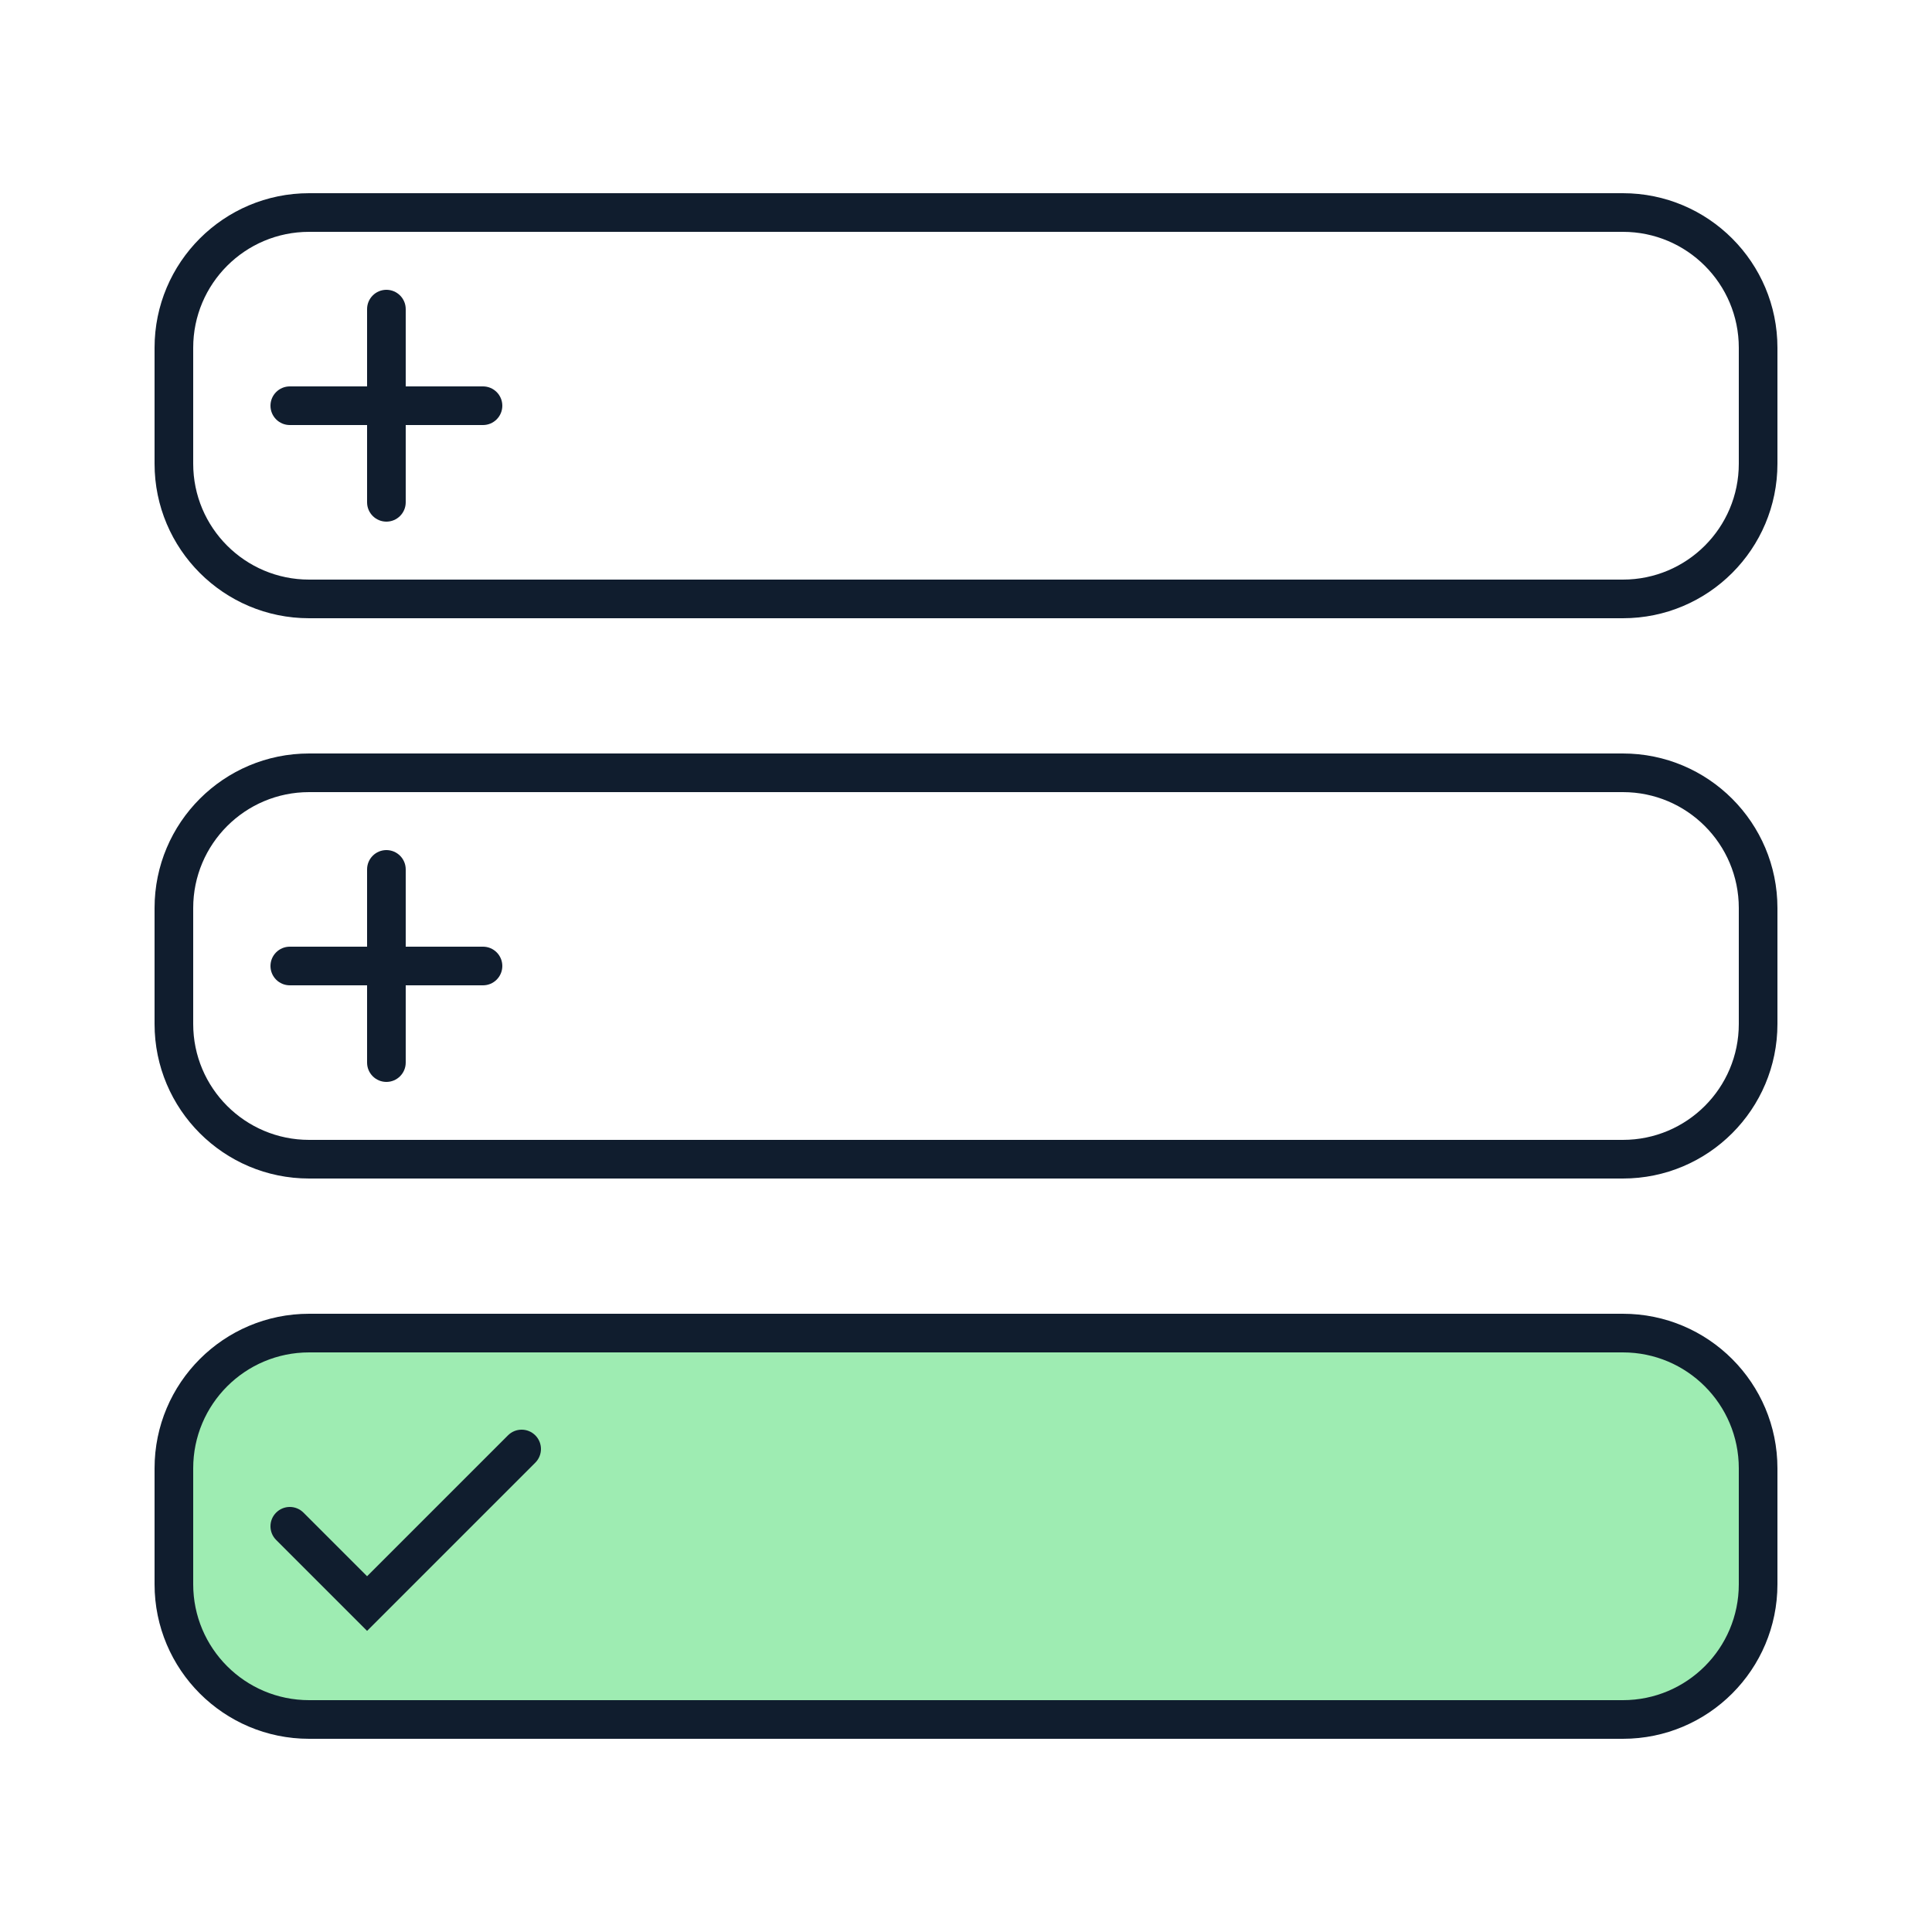<?xml version="1.0" encoding="UTF-8"?> <svg xmlns="http://www.w3.org/2000/svg" width="100" height="100" viewBox="0 0 100 100" fill="none"><path d="M9 76C9 72.134 12.134 69 16 69H84C87.866 69 91 72.134 91 76V82C91 85.866 87.866 89 84 89H16C12.134 89 9 85.866 9 82V76Z" fill="#9EECB2"></path><path d="M20 15C20.552 15 21 15.448 21 16V20H25C25.552 20 26 20.448 26 21C26 21.552 25.552 22 25 22H21V26C21 26.552 20.552 27 20 27C19.448 27 19 26.552 19 26V22H15C14.448 22 14 21.552 14 21C14 20.448 14.448 20 15 20H19V16C19 15.448 19.448 15 20 15Z" fill="#101D2E"></path><path fill-rule="evenodd" clip-rule="evenodd" d="M8 18C8 13.582 11.582 10 16 10H84C88.418 10 92 13.582 92 18V24C92 28.418 88.418 32 84 32H16C11.582 32 8 28.418 8 24V18ZM16 12H84C87.314 12 90 14.686 90 18V24C90 27.314 87.314 30 84 30H16C12.686 30 10 27.314 10 24V18C10 14.686 12.686 12 16 12Z" fill="#101D2E"></path><path d="M21 45C21 44.448 20.552 44 20 44C19.448 44 19 44.448 19 45V49H15C14.448 49 14 49.448 14 50C14 50.552 14.448 51 15 51H19V55C19 55.552 19.448 56 20 56C20.552 56 21 55.552 21 55V51H25C25.552 51 26 50.552 26 50C26 49.448 25.552 49 25 49H21V45Z" fill="#101D2E"></path><path fill-rule="evenodd" clip-rule="evenodd" d="M16 39C11.582 39 8 42.582 8 47V53C8 57.418 11.582 61 16 61H84C88.418 61 92 57.418 92 53V47C92 42.582 88.418 39 84 39H16ZM84 41H16C12.686 41 10 43.686 10 47V53C10 56.314 12.686 59 16 59H84C87.314 59 90 56.314 90 53V47C90 43.686 87.314 41 84 41Z" fill="#101D2E"></path><path d="M27.707 75.707C28.098 75.317 28.098 74.683 27.707 74.293C27.317 73.902 26.683 73.902 26.293 74.293L19 81.586L15.707 78.293C15.317 77.902 14.683 77.902 14.293 78.293C13.902 78.683 13.902 79.317 14.293 79.707L19 84.414L27.707 75.707Z" fill="#101D2E"></path><path fill-rule="evenodd" clip-rule="evenodd" d="M8 76C8 71.582 11.582 68 16 68H84C88.418 68 92 71.582 92 76V82C92 86.418 88.418 90 84 90H16C11.582 90 8 86.418 8 82V76ZM16 70H84C87.314 70 90 72.686 90 76V82C90 85.314 87.314 88 84 88H16C12.686 88 10 85.314 10 82V76C10 72.686 12.686 70 16 70Z" fill="#101D2E"></path></svg> 